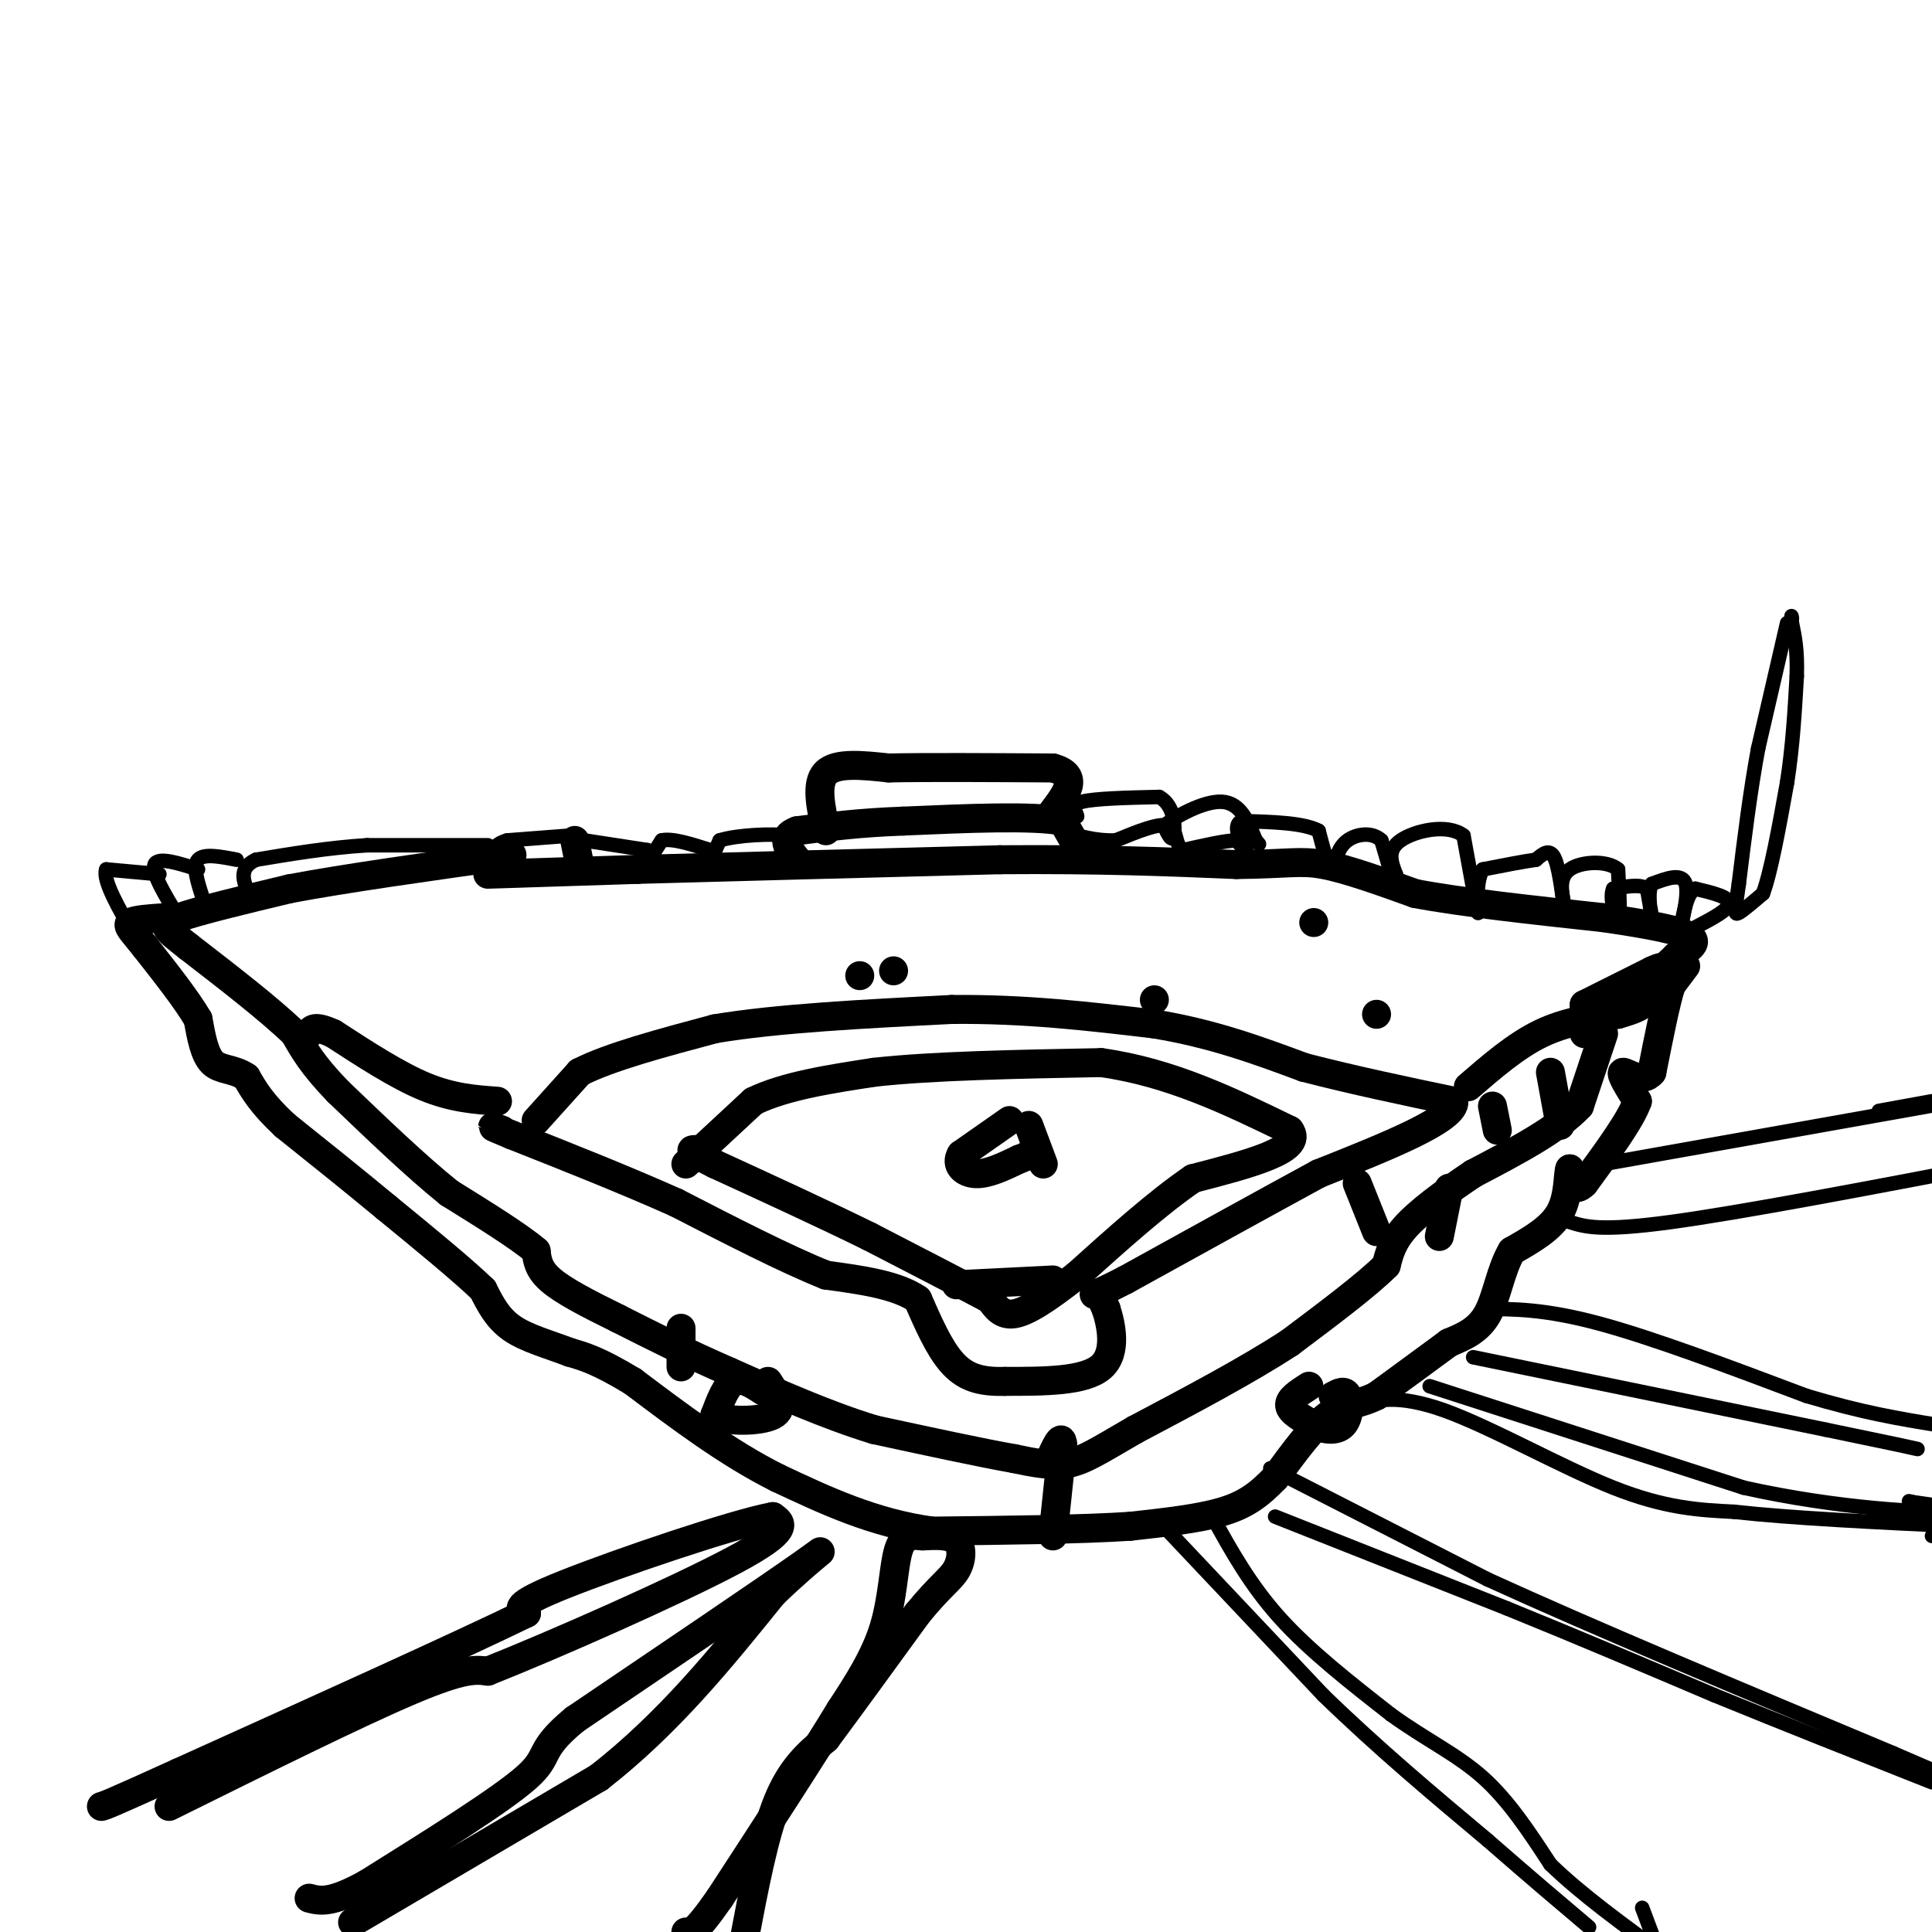 <svg viewBox='0 0 400 400' version='1.1' xmlns='http://www.w3.org/2000/svg' xmlns:xlink='http://www.w3.org/1999/xlink'><g fill='none' stroke='#000000' stroke-width='6' stroke-linecap='round' stroke-linejoin='round'><path d='M111,232c0.000,0.000 9.000,-10.000 9,-10'/><path d='M120,222c6.167,-3.167 17.083,-6.083 28,-9'/><path d='M148,213c12.833,-2.167 30.917,-3.083 49,-4'/><path d='M197,209c15.167,-0.167 28.583,1.417 42,3'/><path d='M239,212c12.167,2.000 21.583,5.500 31,9'/><path d='M270,221c10.333,2.667 20.667,4.833 31,7'/><path d='M301,228c0.500,3.667 -13.750,9.333 -28,15'/><path d='M273,243c-11.333,6.167 -25.667,14.083 -40,22'/><path d='M233,265c-7.644,3.956 -6.756,2.844 -6,3c0.756,0.156 1.378,1.578 2,3'/><path d='M229,271c0.978,3.000 2.422,9.000 -1,12c-3.422,3.000 -11.711,3.000 -20,3'/><path d='M208,286c-5.244,0.156 -8.356,-0.956 -11,-4c-2.644,-3.044 -4.822,-8.022 -7,-13'/><path d='M190,269c-4.333,-3.000 -11.667,-4.000 -19,-5'/><path d='M171,264c-8.333,-3.333 -19.667,-9.167 -31,-15'/><path d='M140,249c-10.833,-4.833 -22.417,-9.417 -34,-14'/><path d='M106,235c-6.000,-2.500 -4.000,-1.750 -2,-1'/><path d='M142,241c0.000,0.000 14.000,-13.000 14,-13'/><path d='M156,228c6.500,-3.167 15.750,-4.583 25,-6'/><path d='M181,222c12.000,-1.333 29.500,-1.667 47,-2'/><path d='M228,220c14.333,2.000 26.667,8.000 39,14'/><path d='M267,234c3.167,4.000 -8.417,7.000 -20,10'/><path d='M247,244c-7.333,5.000 -15.667,12.500 -24,20'/><path d='M223,264c-6.400,5.022 -10.400,7.578 -13,8c-2.600,0.422 -3.800,-1.289 -5,-3'/><path d='M205,269c-5.000,-2.667 -15.000,-7.833 -25,-13'/><path d='M180,256c-9.500,-4.667 -20.750,-9.833 -32,-15'/><path d='M148,241c-6.000,-3.000 -5.000,-3.000 -4,-3'/><path d='M198,266c0.000,0.000 20.000,-1.000 20,-1'/><path d='M209,232c0.000,0.000 -10.000,7.000 -10,7'/><path d='M199,239c-1.289,2.111 0.489,3.889 3,4c2.511,0.111 5.756,-1.444 9,-3'/><path d='M211,240c1.833,-0.667 1.917,-0.833 2,-1'/><path d='M213,233c0.000,0.000 3.000,8.000 3,8'/><path d='M271,287c-2.083,1.333 -4.167,2.667 -4,4c0.167,1.333 2.583,2.667 5,4'/><path d='M272,295c2.036,0.976 4.625,1.417 6,0c1.375,-1.417 1.536,-4.690 1,-6c-0.536,-1.310 -1.768,-0.655 -3,0'/><path d='M218,318c0.000,0.000 2.000,-19.000 2,-19'/><path d='M220,299c-0.167,-2.500 -1.583,0.750 -3,4'/><path d='M158,288c-2.167,-1.417 -4.333,-2.833 -6,-2c-1.667,0.833 -2.833,3.917 -4,7'/><path d='M148,293c2.089,1.400 9.311,1.400 12,0c2.689,-1.400 0.844,-4.200 -1,-7'/><path d='M141,283c0.000,0.000 0.000,-8.000 0,-8'/><path d='M281,245c0.000,0.000 4.000,10.000 4,10'/><path d='M300,246c0.000,0.000 -2.000,10.000 -2,10'/><path d='M309,229c0.000,0.000 1.000,5.000 1,5'/><path d='M321,222c0.000,0.000 2.000,11.000 2,11'/><path d='M304,225c4.917,-4.250 9.833,-8.500 15,-11c5.167,-2.500 10.583,-3.250 16,-4'/><path d='M335,210c3.500,-1.000 4.250,-1.500 5,-2'/><path d='M329,212c0.000,0.000 -1.000,2.000 -1,2'/><path d='M328,213c0.000,0.000 0.000,-5.000 0,-5'/><path d='M328,208c0.000,0.000 14.000,-7.000 14,-7'/><path d='M342,201c2.500,-1.167 1.750,-0.583 1,0'/><path d='M332,214c0.000,0.000 -5.000,15.000 -5,15'/><path d='M327,229c-4.500,4.833 -13.250,9.417 -22,14'/><path d='M305,243c-6.356,4.267 -11.244,7.933 -14,11c-2.756,3.067 -3.378,5.533 -4,8'/><path d='M287,262c-4.000,4.000 -12.000,10.000 -20,16'/><path d='M267,278c-8.667,5.667 -20.333,11.833 -32,18'/><path d='M235,296c-7.600,4.400 -10.600,6.400 -14,7c-3.400,0.600 -7.200,-0.200 -11,-1'/><path d='M210,302c-6.667,-1.167 -17.833,-3.583 -29,-6'/><path d='M181,296c-9.833,-3.000 -19.917,-7.500 -30,-12'/><path d='M151,284c-8.833,-3.833 -15.917,-7.417 -23,-11'/><path d='M128,273c-6.556,-3.222 -11.444,-5.778 -14,-8c-2.556,-2.222 -2.778,-4.111 -3,-6'/><path d='M111,259c-3.500,-3.000 -10.750,-7.500 -18,-12'/><path d='M93,247c-6.833,-5.500 -14.917,-13.250 -23,-21'/><path d='M70,226c-5.333,-5.500 -7.167,-8.750 -9,-12'/><path d='M61,214c-5.167,-5.000 -13.583,-11.500 -22,-18'/><path d='M39,196c-4.889,-3.867 -6.111,-4.533 -2,-6c4.111,-1.467 13.556,-3.733 23,-6'/><path d='M60,184c11.500,-2.167 28.750,-4.583 46,-7'/><path d='M103,228c-4.667,-0.333 -9.333,-0.667 -15,-3c-5.667,-2.333 -12.333,-6.667 -19,-11'/><path d='M69,214c-4.000,-1.833 -4.500,-0.917 -5,0'/><path d='M178,202c0.000,0.000 0.000,0.000 0,0'/><path d='M185,201c0.000,0.000 0.000,0.000 0,0'/><path d='M239,207c0.000,0.000 0.000,0.000 0,0'/><path d='M272,191c0.000,0.000 0.000,0.000 0,0'/><path d='M285,210c0.000,0.000 0.000,0.000 0,0'/><path d='M154,402c2.083,-11.000 4.167,-22.000 7,-29c2.833,-7.000 6.417,-10.000 10,-13'/><path d='M171,360c4.833,-6.500 11.917,-16.250 19,-26'/><path d='M190,334c4.667,-5.714 6.833,-7.000 8,-9c1.167,-2.000 1.333,-4.714 0,-6c-1.333,-1.286 -4.167,-1.143 -7,-1'/><path d='M191,318c-2.143,-0.226 -4.000,-0.292 -5,3c-1.000,3.292 -1.143,9.940 -3,16c-1.857,6.060 -5.429,11.530 -9,17'/><path d='M174,354c-5.667,9.333 -15.333,24.167 -25,39'/><path d='M149,393c-5.333,7.667 -6.167,7.333 -7,7'/><path d='M73,398c0.000,0.000 51.000,-30.000 51,-30'/><path d='M124,368c14.500,-11.333 25.250,-24.667 36,-38'/><path d='M160,330c9.022,-8.667 13.578,-11.333 6,-6c-7.578,5.333 -27.289,18.667 -47,32'/><path d='M119,356c-8.067,6.667 -4.733,7.333 -10,12c-5.267,4.667 -19.133,13.333 -33,22'/><path d='M76,390c-7.500,4.167 -9.750,3.583 -12,3'/><path d='M35,374c19.500,-9.667 39.000,-19.333 50,-24c11.000,-4.667 13.500,-4.333 16,-4'/><path d='M101,346c13.467,-5.333 39.133,-16.667 51,-23c11.867,-6.333 9.933,-7.667 8,-9'/><path d='M160,314c-7.956,1.444 -31.844,9.556 -43,14c-11.156,4.444 -9.578,5.222 -8,6'/><path d='M109,334c-13.333,6.500 -42.667,19.750 -72,33'/><path d='M37,367c-14.667,6.667 -15.333,6.833 -16,7'/><path d='M101,181c0.000,0.000 31.000,-1.000 31,-1'/><path d='M132,180c17.667,-0.500 46.333,-1.250 75,-2'/><path d='M207,178c20.667,-0.167 34.833,0.417 49,1'/><path d='M256,179c10.778,-0.111 13.222,-0.889 18,0c4.778,0.889 11.889,3.444 19,6'/><path d='M293,185c9.667,1.833 24.333,3.417 39,5'/><path d='M332,190c10.200,1.489 16.200,2.711 18,4c1.800,1.289 -0.600,2.644 -3,4'/><path d='M347,198c-1.833,1.833 -4.917,4.417 -8,7'/><path d='M224,177c0.000,0.000 -4.000,-7.000 -4,-7'/><path d='M220,170c-6.167,-1.167 -19.583,-0.583 -33,0'/><path d='M187,170c-9.167,0.333 -15.583,1.167 -22,2'/><path d='M165,172c-3.667,1.333 -1.833,3.667 0,6'/><path d='M171,172c-1.083,-4.917 -2.167,-9.833 0,-12c2.167,-2.167 7.583,-1.583 13,-1'/><path d='M184,159c7.833,-0.167 20.917,-0.083 34,0'/><path d='M218,159c5.667,1.500 2.833,5.250 0,9'/><path d='M349,200c0.000,0.000 -3.000,4.000 -3,4'/><path d='M346,204c-1.167,3.667 -2.583,10.833 -4,18'/><path d='M342,222c-2.089,2.533 -5.311,-0.133 -6,0c-0.689,0.133 1.156,3.067 3,6'/><path d='M339,228c-1.333,3.833 -6.167,10.417 -11,17'/><path d='M328,245c-2.333,2.333 -2.667,-0.333 -3,-3'/><path d='M325,242c-0.467,1.178 -0.133,5.622 -2,9c-1.867,3.378 -5.933,5.689 -10,8'/><path d='M313,259c-2.311,3.867 -3.089,9.533 -5,13c-1.911,3.467 -4.956,4.733 -8,6'/><path d='M300,278c-3.833,2.833 -9.417,6.917 -15,11'/><path d='M285,289c-4.067,2.022 -6.733,1.578 -10,4c-3.267,2.422 -7.133,7.711 -11,13'/><path d='M264,306c-3.311,3.444 -6.089,5.556 -11,7c-4.911,1.444 -11.956,2.222 -19,3'/><path d='M234,316c-10.000,0.667 -25.500,0.833 -41,1'/><path d='M193,317c-12.167,-1.667 -22.083,-6.333 -32,-11'/><path d='M161,306c-10.333,-5.167 -20.167,-12.583 -30,-20'/><path d='M131,286c-7.167,-4.333 -10.083,-5.167 -13,-6'/><path d='M118,280c-4.422,-1.689 -8.978,-2.911 -12,-5c-3.022,-2.089 -4.511,-5.044 -6,-8'/><path d='M100,267c-4.333,-4.167 -12.167,-10.583 -20,-17'/><path d='M80,250c-6.833,-5.667 -13.917,-11.333 -21,-17'/><path d='M59,233c-4.833,-4.500 -6.417,-7.250 -8,-10'/><path d='M51,223c-2.667,-1.822 -5.333,-1.378 -7,-3c-1.667,-1.622 -2.333,-5.311 -3,-9'/><path d='M41,211c-2.333,-4.000 -6.667,-9.500 -11,-15'/><path d='M30,196c-2.689,-3.400 -3.911,-4.400 -3,-5c0.911,-0.600 3.956,-0.800 7,-1'/><path d='M119,174c0.000,0.000 1.000,5.000 1,5'/></g>
<g fill='none' stroke='#000000' stroke-width='3' stroke-linecap='round' stroke-linejoin='round'><path d='M121,174c0.000,0.000 13.000,2.000 13,2'/><path d='M134,176c1.889,1.200 0.111,3.200 0,3c-0.111,-0.200 1.444,-2.600 3,-5'/><path d='M137,174c2.167,-0.500 6.083,0.750 10,2'/><path d='M147,176c1.467,1.200 0.133,3.200 0,3c-0.133,-0.200 0.933,-2.600 2,-5'/><path d='M149,174c3.467,-1.133 11.133,-1.467 14,-1c2.867,0.467 0.933,1.733 -1,3'/><path d='M162,176c-0.333,0.833 -0.667,1.417 -1,2'/><path d='M118,173c0.000,0.000 -13.000,1.000 -13,1'/><path d='M105,174c-2.833,0.833 -3.417,2.417 -4,4'/><path d='M101,175c0.000,0.000 -25.000,0.000 -25,0'/><path d='M76,175c-8.000,0.500 -15.500,1.750 -23,3'/><path d='M53,178c-4.000,1.833 -2.500,4.917 -1,8'/><path d='M49,178c-3.417,-0.667 -6.833,-1.333 -8,0c-1.167,1.333 -0.083,4.667 1,8'/><path d='M42,186c0.167,2.000 0.083,3.000 0,4'/><path d='M41,180c-4.167,-1.333 -8.333,-2.667 -9,-1c-0.667,1.667 2.167,6.333 5,11'/><path d='M37,190c0.333,2.167 -1.333,2.083 -3,2'/><path d='M33,181c0.000,0.000 -11.000,-1.000 -11,-1'/><path d='M22,180c-0.833,2.167 2.583,8.083 6,14'/><path d='M351,192c3.500,-1.833 7.000,-3.667 7,-5c0.000,-1.333 -3.500,-2.167 -7,-3'/><path d='M351,184c-1.667,0.833 -2.333,4.417 -3,8'/><path d='M348,192c0.067,-0.756 1.733,-6.644 1,-9c-0.733,-2.356 -3.867,-1.178 -7,0'/><path d='M342,183c-1.044,1.822 -0.156,6.378 0,7c0.156,0.622 -0.422,-2.689 -1,-6'/><path d='M341,184c-1.333,-1.000 -4.167,-0.500 -7,0'/><path d='M334,184c-0.867,1.778 0.467,6.222 1,6c0.533,-0.222 0.267,-5.111 0,-10'/><path d='M335,180c-2.178,-1.911 -7.622,-1.689 -10,0c-2.378,1.689 -1.689,4.844 -1,8'/><path d='M324,188c-0.422,-0.978 -0.978,-7.422 -2,-10c-1.022,-2.578 -2.511,-1.289 -4,0'/><path d='M318,178c-2.500,0.333 -6.750,1.167 -11,2'/><path d='M307,180c-1.800,3.022 -0.800,9.578 -1,9c-0.200,-0.578 -1.600,-8.289 -3,-16'/><path d='M303,173c-3.311,-2.578 -10.089,-1.022 -13,1c-2.911,2.022 -1.956,4.511 -1,7'/><path d='M289,181c-0.022,2.200 0.422,4.200 0,3c-0.422,-1.200 -1.711,-5.600 -3,-10'/><path d='M286,174c-1.889,-1.822 -5.111,-1.378 -7,0c-1.889,1.378 -2.444,3.689 -3,6'/><path d='M276,180c-1.000,-0.333 -2.000,-4.167 -3,-8'/><path d='M273,172c-3.167,-1.667 -9.583,-1.833 -16,-2'/><path d='M257,170c-2.178,1.111 0.378,4.889 1,6c0.622,1.111 -0.689,-0.444 -2,-2'/><path d='M256,174c-2.167,0.000 -6.583,1.000 -11,2'/><path d='M245,176c-1.889,-0.933 -1.111,-4.267 -3,-5c-1.889,-0.733 -6.444,1.133 -11,3'/><path d='M231,174c-4.022,0.156 -8.578,-0.956 -10,-2c-1.422,-1.044 0.289,-2.022 2,-3'/><path d='M223,169c-0.178,-1.089 -1.622,-2.311 1,-3c2.622,-0.689 9.311,-0.844 16,-1'/><path d='M240,165c3.244,1.711 3.356,6.489 3,8c-0.356,1.511 -1.178,-0.244 -2,-2'/><path d='M241,171c2.044,-1.778 8.156,-5.222 12,-5c3.844,0.222 5.422,4.111 7,8'/><path d='M260,174c1.167,1.333 0.583,0.667 0,0'/><path d='M370,129c0.000,0.000 -6.000,26.000 -6,26'/><path d='M364,155c-1.667,9.000 -2.833,18.500 -4,28'/><path d='M360,183c-0.844,5.867 -0.956,6.533 0,6c0.956,-0.533 2.978,-2.267 5,-4'/><path d='M365,185c1.667,-4.500 3.333,-13.750 5,-23'/><path d='M370,162c1.167,-7.500 1.583,-14.750 2,-22'/><path d='M372,140c0.167,-5.500 -0.417,-8.250 -1,-11'/><path d='M371,129c-0.167,-2.000 -0.083,-1.500 0,-1'/><path d='M240,315c0.000,0.000 34.000,36.000 34,36'/><path d='M274,351c11.333,11.000 22.667,20.500 34,30'/><path d='M308,381c9.167,8.000 15.083,13.000 21,18'/><path d='M251,314c3.917,7.083 7.833,14.167 14,21c6.167,6.833 14.583,13.417 23,20'/><path d='M288,355c7.178,5.200 13.622,8.200 19,13c5.378,4.800 9.689,11.400 14,18'/><path d='M321,386c6.333,6.167 15.167,12.583 24,19'/><path d='M343,403c0.000,0.000 -3.000,-8.000 -3,-8'/><path d='M264,314c0.000,0.000 48.000,19.000 48,19'/><path d='M312,333c15.167,6.167 29.083,12.083 43,18'/><path d='M355,351c14.667,6.000 29.833,12.000 45,18'/><path d='M263,304c0.000,0.000 45.000,23.000 45,23'/><path d='M308,327c21.500,9.833 52.750,22.917 84,36'/><path d='M392,363c15.500,6.667 12.250,5.333 9,4'/><path d='M279,294c0.238,-0.935 0.476,-1.869 3,-3c2.524,-1.131 7.333,-2.458 17,1c9.667,3.458 24.190,11.702 35,16c10.810,4.298 17.905,4.649 25,5'/><path d='M359,313c12.000,1.333 29.500,2.167 47,3'/><path d='M400,318c0.000,0.000 0.000,0.000 0,0'/><path d='M296,287c0.000,0.000 65.000,21.000 65,21'/><path d='M361,308c20.022,4.467 37.578,5.133 43,5c5.422,-0.133 -1.289,-1.067 -8,-2'/><path d='M396,311c-1.333,-0.333 -0.667,-0.167 0,0'/><path d='M307,271c6.417,0.000 12.833,0.000 24,3c11.167,3.000 27.083,9.000 43,15'/><path d='M374,289c11.667,3.500 19.333,4.750 27,6'/><path d='M305,281c0.000,0.000 73.000,15.000 73,15'/><path d='M378,296c15.333,3.167 17.167,3.583 19,4'/><path d='M332,241c0.000,0.000 73.000,-13.000 73,-13'/><path d='M400,228c0.000,0.000 -11.000,2.000 -11,2'/><path d='M325,253c3.167,1.000 6.333,2.000 21,0c14.667,-2.000 40.833,-7.000 67,-12'/></g>
</svg>